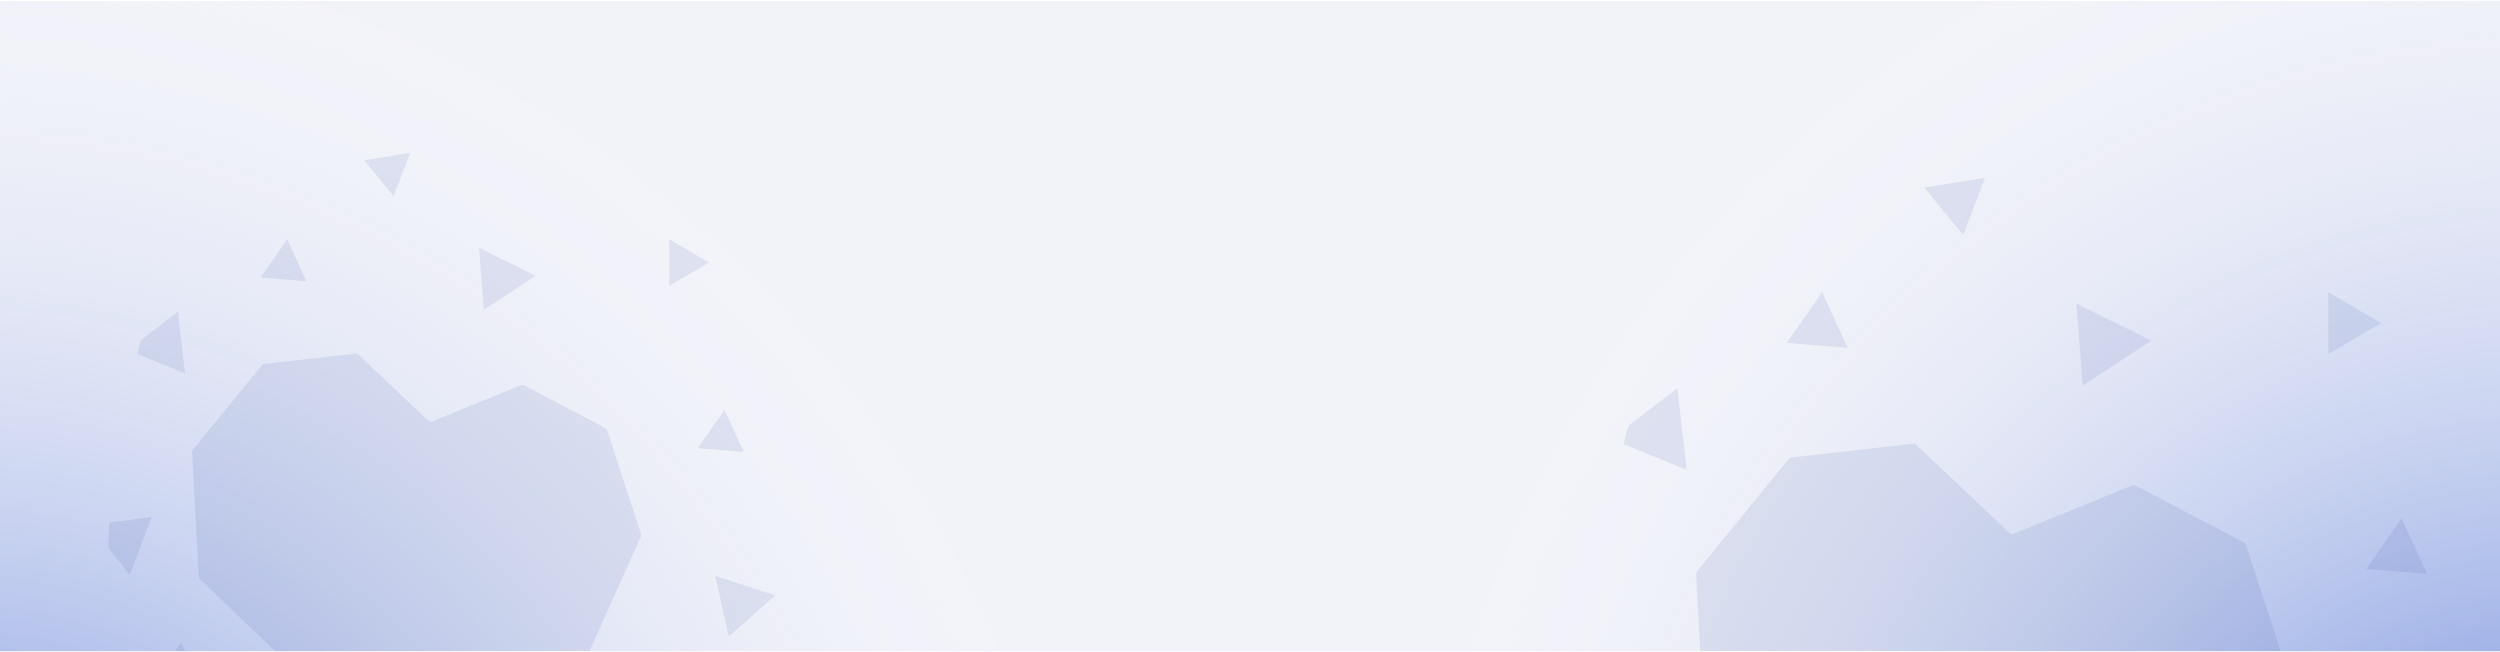 <svg width="1361" height="355" viewBox="0 0 1361 355" fill="none" xmlns="http://www.w3.org/2000/svg">
<g clip-path="url(#clip0_383_3320)">
<rect width="1361" height="354" transform="translate(0 0.5)" fill="#224096" fill-opacity="0.06"/>
<circle cx="-30" cy="588.5" r="750" fill="url(#paint0_radial_383_3320)"/>
<circle cx="1392" cy="538.5" r="750" fill="url(#paint1_radial_383_3320)"/>
<g opacity="0.1">
<path d="M330.478 234.018C330.348 233.624 330.08 233.297 329.719 233.116L285.079 209.68C284.675 209.468 284.198 209.447 283.772 209.62L234.968 229.497C234.405 229.724 233.761 229.606 233.321 229.186L194.954 192.918C194.614 192.605 194.167 192.447 193.71 192.504L143.673 198.135C143.275 198.171 142.906 198.382 142.646 198.695L104.894 244.989C104.648 245.293 104.519 245.67 104.539 246.064L108.233 314.174C108.255 314.58 108.428 314.951 108.71 315.226L200.903 403.309C201.35 403.73 202.002 403.853 202.573 403.622L320.186 354.989C320.553 354.843 320.85 354.553 321.01 354.19L348.952 292.021C349.112 291.667 349.132 291.259 349.009 290.888L330.477 234.018L330.478 234.018Z" fill="#224096"/>
<path d="M263.401 168.596L260.785 134.9L291.577 150.15L263.401 168.596Z" fill="#224096"/>
<path d="M396.789 346.471L389.344 313.517L422.007 324.125L396.789 346.471Z" fill="#224096"/>
<path d="M166.851 153.109L141.826 151.088L156.291 130.222L166.851 153.109Z" fill="#224096"/>
<path d="M109.192 372.658L84.17 370.632L98.632 349.766L109.192 372.658Z" fill="#224096"/>
<path d="M214.266 106.75L198.305 87.272L223.278 83.204L214.266 106.75Z" fill="#224096"/>
<path d="M404.941 246.024L379.918 244.003L394.381 223.137L404.941 246.024Z" fill="#224096"/>
<path d="M385.988 142.934L364.305 155.648V130.221L385.988 142.934Z" fill="#224096"/>
<path d="M100.706 203.255L74.686 192.647C75.337 190.032 76.138 187.482 76.927 184.939L96.874 169.689L100.706 203.255H100.706Z" fill="#224096"/>
<path d="M82.638 281.427L70.566 312.956L59.002 298.209C59.002 293.631 59.219 289.055 59.434 284.477L82.638 281.427Z" fill="#224096"/>
</g>
<g opacity="0.1">
<path d="M1222.72 296.57C1222.55 296.049 1222.19 295.615 1221.72 295.375L1162.57 264.321C1162.03 264.04 1161.4 264.013 1160.83 264.242L1096.17 290.58C1095.42 290.88 1094.57 290.724 1093.99 290.168L1043.15 242.112C1042.7 241.697 1042.11 241.487 1041.5 241.563L975.199 249.024C974.673 249.072 974.184 249.351 973.839 249.766L923.816 311.106C923.49 311.51 923.319 312.009 923.347 312.531L928.241 402.779C928.271 403.317 928.499 403.808 928.873 404.173L1051.03 520.886C1051.62 521.442 1052.49 521.606 1053.24 521.3L1209.08 456.86C1209.57 456.666 1209.96 456.282 1210.18 455.802L1247.2 373.425C1247.41 372.956 1247.44 372.415 1247.28 371.924L1222.72 296.569L1222.72 296.57Z" fill="#224096"/>
<path d="M1133.84 209.884L1130.38 165.236L1171.18 185.442L1133.84 209.884Z" fill="#224096"/>
<path d="M1005.91 189.363L972.752 186.686L991.919 159.038L1005.91 189.363Z" fill="#224096"/>
<path d="M1068.74 127.936L1047.59 102.128L1080.68 96.738L1068.74 127.936Z" fill="#224096"/>
<path d="M1321.39 312.478L1288.23 309.801L1307.39 282.153L1321.39 312.478Z" fill="#224096"/>
<path d="M1296.27 175.881L1267.54 192.728V159.036L1296.27 175.881Z" fill="#224096"/>
<path d="M918.267 255.809L883.789 241.753C884.652 238.287 885.714 234.909 886.759 231.539L913.19 211.333L918.267 255.809H918.267Z" fill="#224096"/>
</g>
</g>
<defs>
<radialGradient id="paint0_radial_383_3320" cx="0" cy="0" r="1" gradientUnits="userSpaceOnUse" gradientTransform="translate(-30 588.5) rotate(90) scale(750)">
<stop stop-color="#5072D4"/>
<stop offset="0.86" stop-color="white" stop-opacity="0"/>
</radialGradient>
<radialGradient id="paint1_radial_383_3320" cx="0" cy="0" r="1" gradientUnits="userSpaceOnUse" gradientTransform="translate(1392 538.5) rotate(90) scale(750)">
<stop stop-color="#5072D4"/>
<stop offset="0.86" stop-color="white" stop-opacity="0"/>
</radialGradient>
<clipPath id="clip0_383_3320">
<rect width="1361" height="354" fill="white" transform="translate(0 0.5)"/>
</clipPath>
</defs>
</svg>
